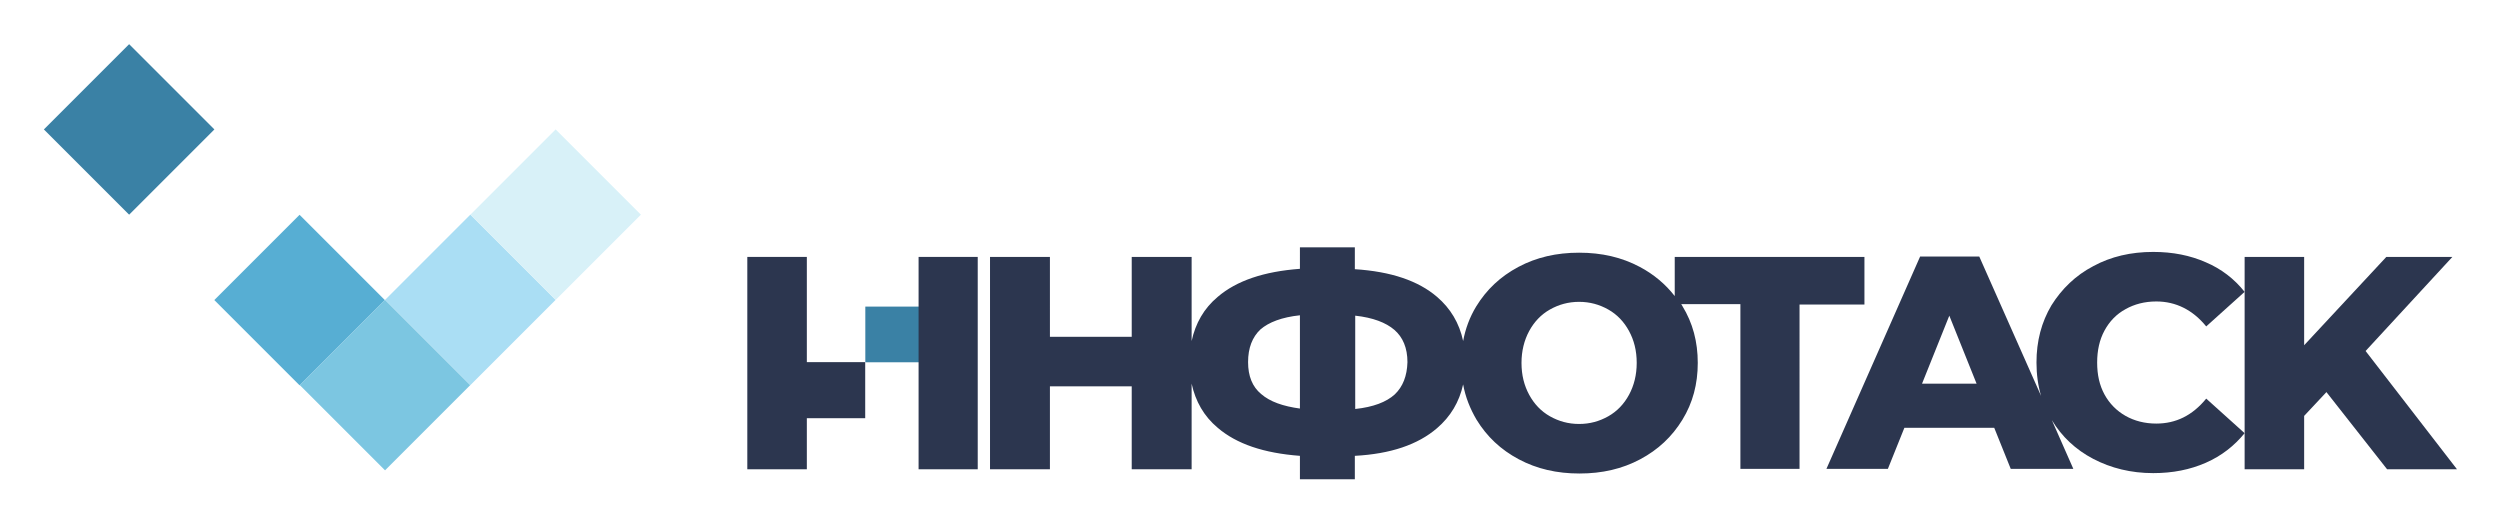 <?xml version="1.0" encoding="utf-8"?>
<!-- Generator: Adobe Illustrator 25.0.0, SVG Export Plug-In . SVG Version: 6.00 Build 0)  -->
<svg version="1.1" id="Layer_1" xmlns="http://www.w3.org/2000/svg" xmlns:xlink="http://www.w3.org/1999/xlink" x="0px" y="0px"
	 viewBox="0 0 651 135" style="enable-background:new 0 0 651 135;" xml:space="preserve">
<style type="text/css">
	.st0{fill:#7CC6E1;}
	.st1{fill:#57AED3;}
	.st2{fill:#3A81A5;}
	.st3{fill:#AADEF4;}
	.st4{fill:#D8F1F8;}
	.st5{fill:#2C364F;}
</style>
<g>
	
		<rect x="84.6" y="84.6" transform="matrix(0.707 -0.707 0.707 0.707 -41.56 100.276)" class="st0" width="31.4" height="31.4"/>
	
		<rect x="62.3" y="62.4" transform="matrix(0.707 -0.707 0.707 0.707 -32.358 78.061)" class="st1" width="31.4" height="31.4"/>
	<rect x="17.9" y="18" transform="matrix(0.707 -0.707 0.707 0.707 -13.955 33.632)" class="st2" width="31.4" height="31.4"/>
	
		<rect x="106.8" y="62.4" transform="matrix(0.707 -0.707 0.707 0.707 -19.345 109.477)" class="st3" width="31.4" height="31.4"/>
	<rect x="129" y="40.2" transform="matrix(0.707 -0.707 0.707 0.707 2.869 118.679)" class="st4" width="31.4" height="31.4"/>
</g>
<rect x="226.1" y="79" transform="matrix(-1.817758e-07 -1 1 -1.817758e-07 146.329 320.437)" class="st2" width="14.5" height="16.2"/>
<g>
	<path class="st5" d="M485.4,66.9h-49.3v10.2c-2.4-3.1-5.5-5.7-9.1-7.6c-4.7-2.5-9.9-3.7-15.8-3.7s-11.1,1.2-15.8,3.7
		c-4.7,2.5-8.3,5.9-11,10.3c-1.7,2.8-2.8,5.8-3.4,9c-1-4.7-3.3-8.5-6.8-11.5c-4.9-4.2-12-6.6-21.4-7.2v-5.7h-14.3V70
		c-9.4,0.7-16.5,3.1-21.4,7.3c-3.6,3-5.8,6.9-6.8,11.5V66.9h-15.6v20.8h-21.3V66.9h-15.6v55.3h15.6v-21.6h21.3v21.6h15.6V99.9
		c1,4.6,3.2,8.5,6.8,11.5c4.9,4.2,12,6.6,21.4,7.3v6.1h14.3v-6.1c9.3-0.5,16.4-2.9,21.4-7.2c3.5-3,5.8-6.8,6.8-11.4
		c0.6,3.3,1.8,6.3,3.5,9.2c2.7,4.4,6.3,7.8,11,10.3c4.7,2.5,9.9,3.7,15.8,3.7s11.1-1.2,15.8-3.7c4.7-2.5,8.3-5.9,11-10.3
		c2.7-4.4,4-9.3,4-14.8c0-5.5-1.3-10.4-4-14.8c-0.1-0.2-0.2-0.3-0.3-0.5h15.4v42.9h15.4V79.3h16.9V66.9z M338.6,106.4
		c-4.5-0.6-7.9-1.8-10.2-3.8c-2.3-1.9-3.4-4.7-3.4-8.3c0-3.7,1.1-6.5,3.2-8.5c2.2-1.9,5.6-3.2,10.3-3.7V106.4z M363.2,102.7
		c-2.2,2-5.6,3.3-10.3,3.8V82.2c4.6,0.5,8,1.8,10.2,3.7c2.2,1.9,3.4,4.7,3.4,8.4C366.4,97.9,365.3,100.7,363.2,102.7z M424.2,102.8
		c-1.3,2.4-3.1,4.3-5.4,5.6c-2.3,1.3-4.8,2-7.6,2c-2.8,0-5.3-0.7-7.6-2c-2.3-1.3-4.1-3.2-5.4-5.6c-1.3-2.4-2-5.1-2-8.3
		c0-3.1,0.7-5.9,2-8.3s3.1-4.3,5.4-5.6c2.3-1.3,4.8-2,7.6-2c2.8,0,5.3,0.7,7.6,2c2.3,1.3,4.1,3.2,5.4,5.6c1.3,2.4,2,5.1,2,8.3
		C426.2,97.6,425.5,100.4,424.2,102.8z"/>
	<path class="st5" d="M561.5,110.3c-3,0-5.7-0.7-8-2c-2.3-1.3-4.2-3.2-5.5-5.6c-1.3-2.4-1.9-5.1-1.9-8.3c0-3.1,0.6-5.9,1.9-8.3
		c1.3-2.4,3.1-4.3,5.5-5.6c2.3-1.3,5-2,8-2c5.1,0,9.5,2.2,13,6.5l10-9c-2.7-3.4-6.1-6-10.1-7.7c-4.1-1.8-8.6-2.7-13.7-2.7
		c-5.8,0-11,1.2-15.6,3.7c-4.6,2.4-8.2,5.9-10.9,10.2c-2.6,4.4-3.9,9.3-3.9,14.9c0,3.1,0.4,6,1.2,8.7l-16.1-36.3H500l-24.4,55.3h16
		l4.3-10.7h23.4l4.3,10.7h16.3l-5.6-12.7c2.6,4.3,6.2,7.7,10.8,10.1c4.6,2.4,9.8,3.7,15.6,3.7c5.1,0,9.6-0.9,13.7-2.7
		s7.4-4.4,10.1-7.7l-10-9C570.9,108.2,566.6,110.3,561.5,110.3z M500.5,99.9l7.1-17.7l7.1,17.7H500.5z"/>
	<polygon class="st5" points="616,91.4 638.6,66.9 621.4,66.9 600,89.9 600,66.9 584.5,66.9 584.5,76.2 584.5,112.8 584.5,122.2 
		600,122.2 600,108.3 605.8,102.1 621.6,122.2 639.8,122.2 	"/>
	<polygon class="st5" points="210.1,66.9 194.6,66.9 194.6,122.2 210.1,122.2 210.1,121.5 210.1,108.9 225.3,108.9 225.3,94.3 
		210.1,94.3 	"/>
	<polygon class="st5" points="239.2,67.6 239.2,89.8 239.2,122.2 254.6,122.2 254.6,66.9 239.2,66.9 	"/>
</g>
</svg>

